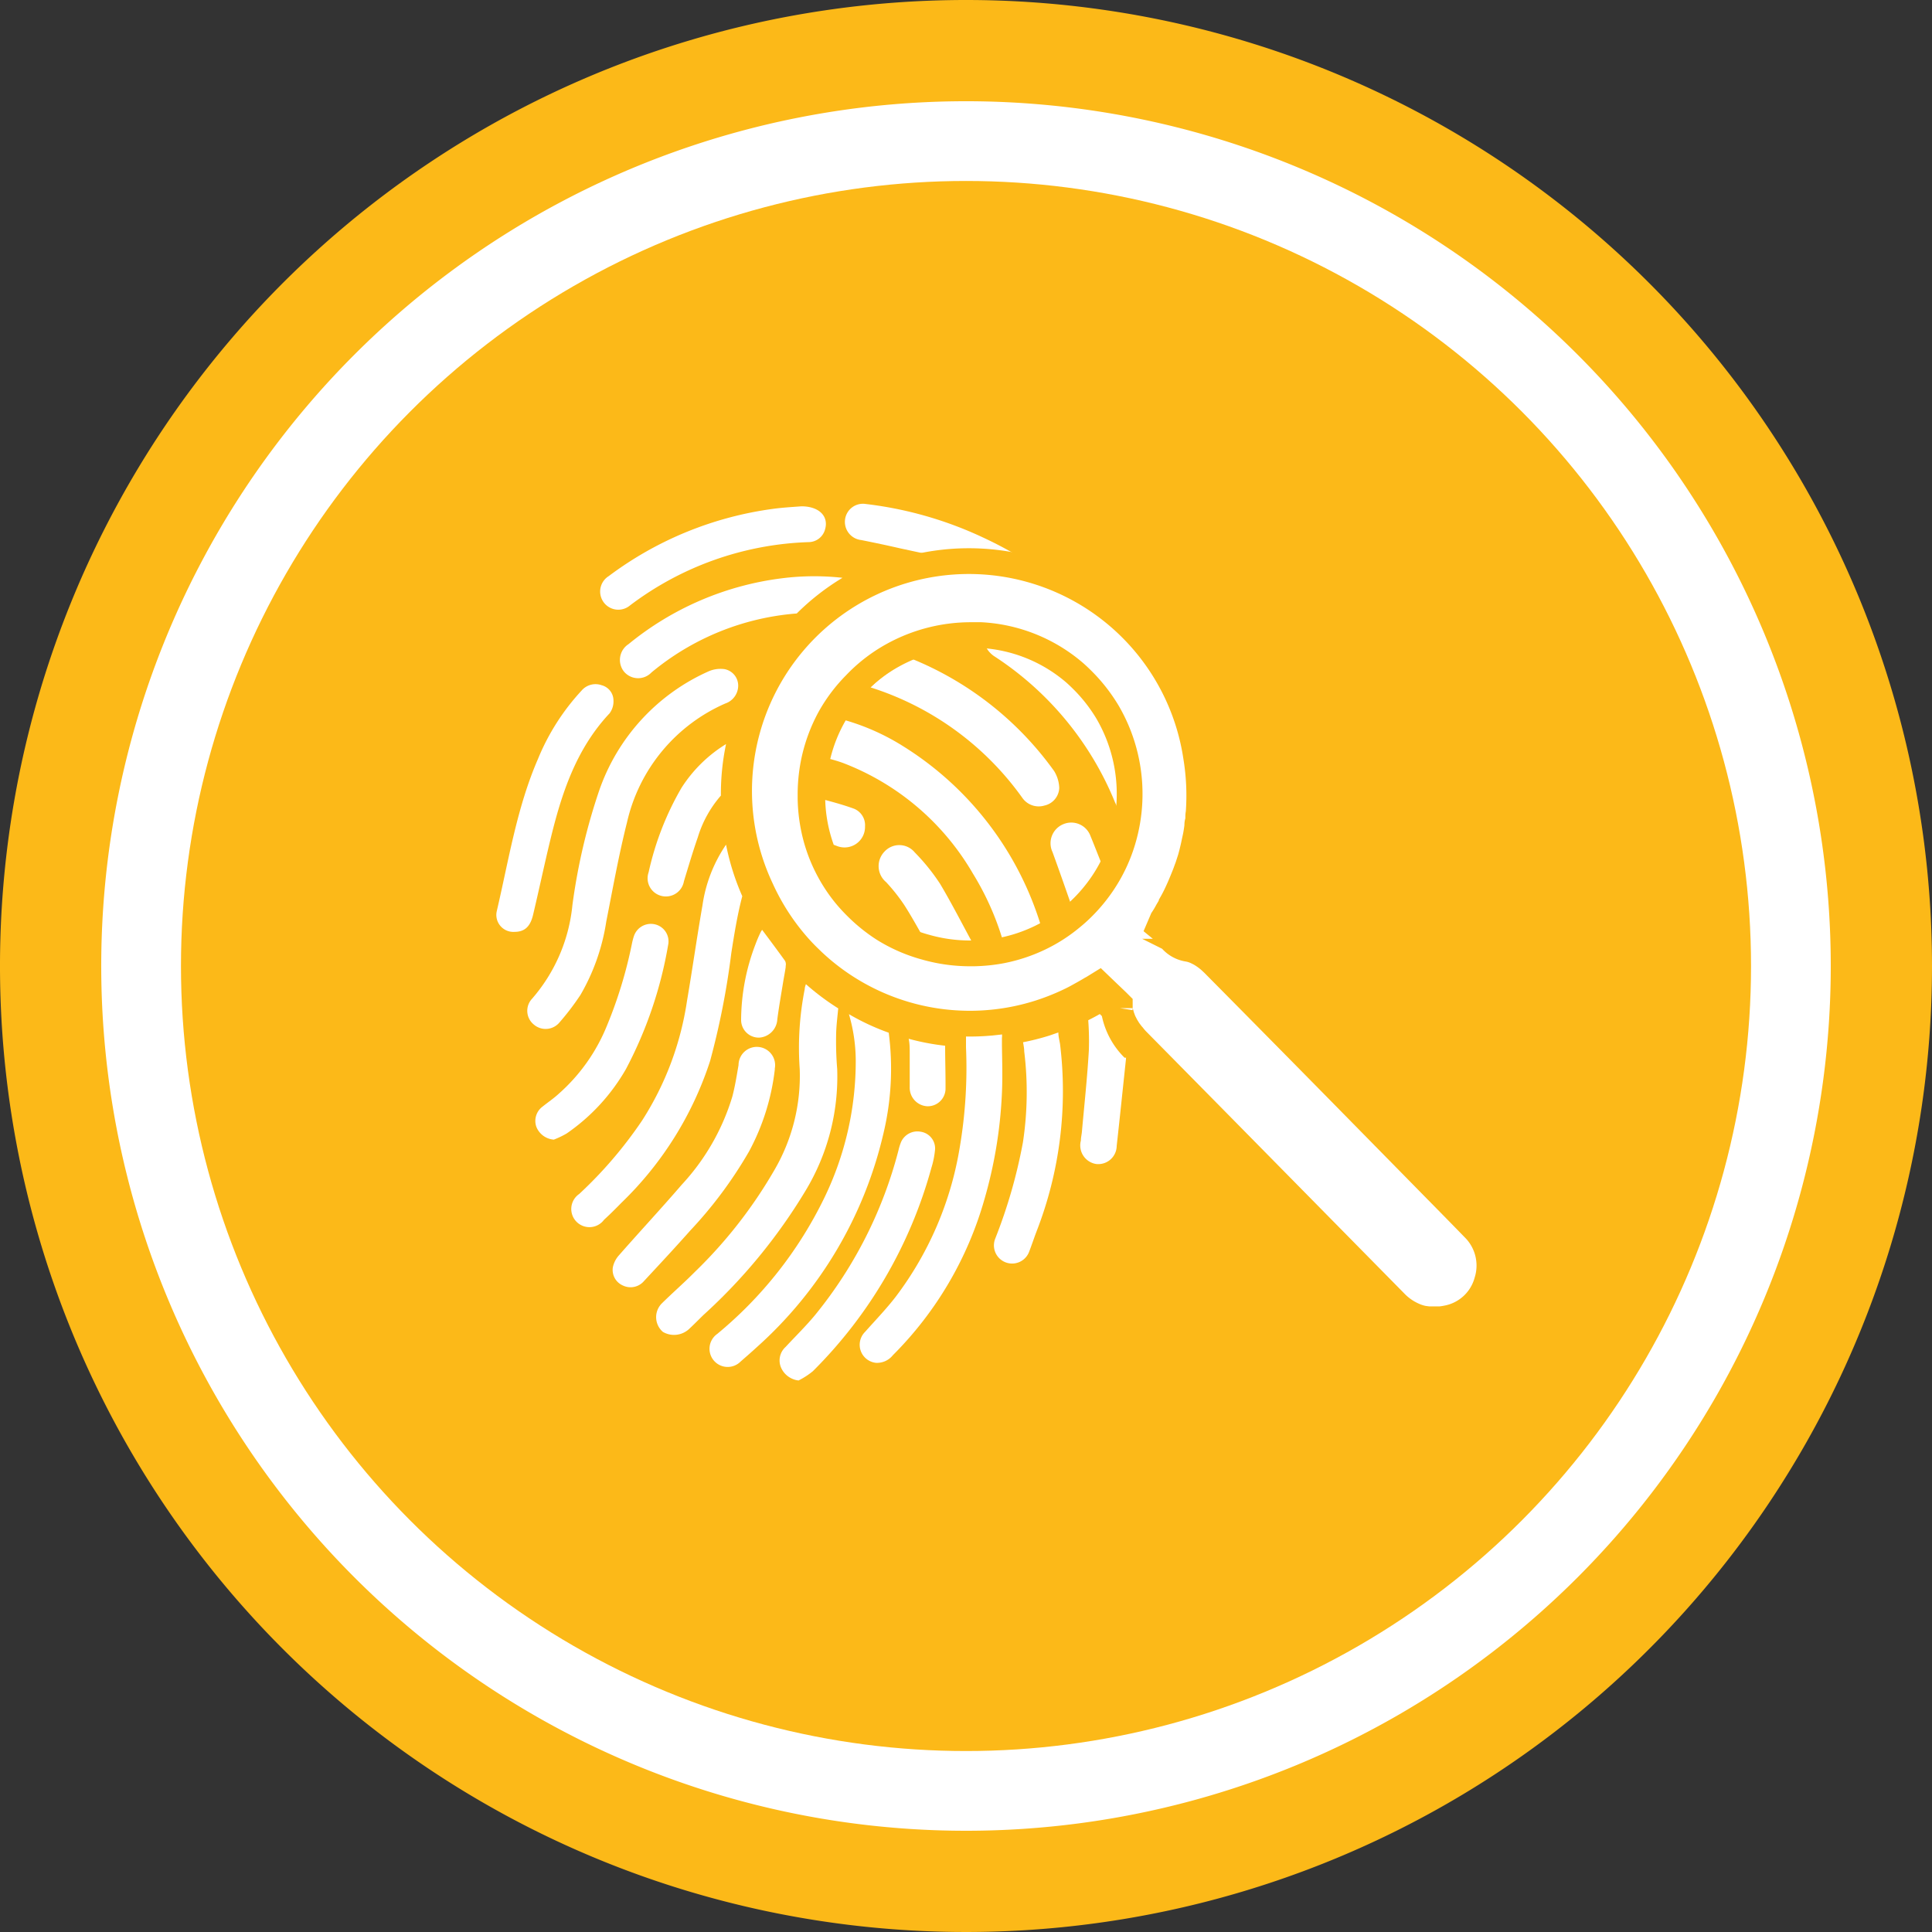 <svg xmlns="http://www.w3.org/2000/svg" viewBox="0 0 150 150"><rect x="0" y="0" width="150" height="150" fill="#333333" stroke="none"/><defs><style>.cls-1,.cls-3,.cls-4{fill:#fff;}.cls-2{fill:#fcb918;}.cls-3{fill-rule:evenodd;}.cls-4{stroke:#fcb918;stroke-miterlimit:10;stroke-width:2px;}</style></defs><title>RersonalInformation_details </title><g id="Layer_2" data-name="Layer 2"><g id="Layer_1-2" data-name="Layer 1"><circle class="cls-1" cx="75" cy="75" r="67.5"/><circle class="cls-2" cx="75" cy="75" r="60.95"/><path class="cls-2" d="M75,0a75,75,0,1,0,75,75A75,75,0,0,0,75,0Zm0,142.14A67.14,67.14,0,1,1,142.14,75,67.14,67.14,0,0,1,75,142.14Z"/><path class="cls-3" d="M54.61,102.1c-.38.37-.75.75-1.14,1.11a1.72,1.72,0,0,1-2,.2,1.51,1.51,0,0,1-.1-2.2c.85-.84,1.76-1.63,2.6-2.48a36.14,36.14,0,0,0,6.12-7.83,14.52,14.52,0,0,0,2-7.9,23.39,23.39,0,0,1,.39-6.21c0-.13.05-.25.09-.38a19.24,19.24,0,0,0,2.51,1.88c-.06.63-.14,1.27-.16,1.9A26.08,26.08,0,0,0,65,83a17.13,17.13,0,0,1-2.49,9.5A42.88,42.88,0,0,1,54.61,102.1Z"/><path class="cls-3" d="M68.59,88a31.93,31.93,0,0,1-9.86,16.62c-.41.38-.82.73-1.24,1.1a1.41,1.41,0,1,1-1.81-2.15A31.54,31.54,0,0,0,64,93a24.32,24.32,0,0,0,2.44-10.64,12.9,12.9,0,0,0-.53-3.62A18.3,18.3,0,0,0,69,80.18,21.58,21.58,0,0,1,68.59,88Z"/><path class="cls-3" d="M57.31,53.32a1.47,1.47,0,0,1-1,1.3,13.28,13.28,0,0,0-7.63,9.23c-.64,2.54-1.1,5.12-1.61,7.7a16.14,16.14,0,0,1-2,5.69,20.23,20.23,0,0,1-1.63,2.14,1.4,1.4,0,0,1-2,.16,1.37,1.37,0,0,1-.13-2,13,13,0,0,0,3.13-7.25,46.77,46.77,0,0,1,2.08-8.91A15.77,15.77,0,0,1,55,52.13a2.3,2.3,0,0,1,1.24-.18A1.3,1.3,0,0,1,57.31,53.32Z"/><path class="cls-3" d="M56.37,65.58a19.05,19.05,0,0,0,1.26,4c-.38,1.44-.62,2.94-.85,4.4a60.36,60.36,0,0,1-1.65,8.4,26.8,26.8,0,0,1-6.88,11c-.44.45-.89.9-1.35,1.32a1.41,1.41,0,1,1-1.93-2A32.91,32.91,0,0,0,49.85,87a23.55,23.55,0,0,0,3.49-9.3c.42-2.46.77-4.95,1.2-7.41A11.15,11.15,0,0,1,56.37,65.58Z"/><path class="cls-3" d="M77.78,85.07a35,35,0,0,1-1.36,8.08,27.81,27.81,0,0,1-7.1,12.07,1.57,1.57,0,0,1-1.31.59,1.41,1.41,0,0,1-.85-2.4c.8-.9,1.63-1.76,2.36-2.7a26.21,26.21,0,0,0,5-11.66A36.9,36.9,0,0,0,75,81.31v-.1c0-.26,0-.53,0-.81a19.21,19.21,0,0,0,2.79-.12,1.08,1.08,0,0,1,0,.3c0,.2,0,.41,0,.61C77.81,82.49,77.85,83.78,77.78,85.07Z"/><path class="cls-3" d="M62,107.18a1.69,1.69,0,0,1-1.36-1,1.41,1.41,0,0,1,.35-1.6c.77-.83,1.58-1.62,2.3-2.49a33.46,33.46,0,0,0,6.47-12.79,4,4,0,0,1,.21-.66,1.39,1.39,0,0,1,1.53-.77,1.31,1.31,0,0,1,1.1,1.35,6.9,6.9,0,0,1-.29,1.46,35.46,35.46,0,0,1-9.2,15.78A6,6,0,0,1,62,107.18Z"/><path class="cls-3" d="M60.16,83a17.67,17.67,0,0,1-2,6.39,33,33,0,0,1-4.56,6.14c-1.18,1.33-2.39,2.63-3.6,3.93a1.37,1.37,0,0,1-1.63.35,1.32,1.32,0,0,1-.79-1.41,2,2,0,0,1,.45-.91c1.62-1.85,3.3-3.65,4.9-5.51a17.43,17.43,0,0,0,3.93-6.85c.21-.8.34-1.62.48-2.44a1.42,1.42,0,1,1,2.81.3Z"/><path class="cls-3" d="M39.94,72.35a1.32,1.32,0,0,1-1.38-1.57c.94-4,1.56-8.06,3.21-11.86a17.61,17.61,0,0,1,3.39-5.31,1.42,1.42,0,0,1,1.55-.41,1.23,1.23,0,0,1,.92,1.18,1.56,1.56,0,0,1-.3,1c-2.62,2.79-3.74,6.26-4.61,9.86-.47,1.94-.88,3.89-1.34,5.82C41.15,72,40.68,72.35,39.94,72.35Z"/><path class="cls-3" d="M43,88.48a1.58,1.58,0,0,1-1.36-1,1.38,1.38,0,0,1,.48-1.56c.41-.33.86-.63,1.26-1a14.09,14.09,0,0,0,3.74-5.28,34.35,34.35,0,0,0,1.94-6.36,5.21,5.21,0,0,1,.15-.58,1.39,1.39,0,0,1,1.66-.93,1.36,1.36,0,0,1,1,1.62A32.08,32.08,0,0,1,48.6,83,15.32,15.32,0,0,1,44,88,6.77,6.77,0,0,1,43,88.48Z"/><path class="cls-3" d="M62.22,39.31c1.38,0,2.13.78,1.84,1.78a1.33,1.33,0,0,1-1.27,1A24.28,24.28,0,0,0,48.92,47a1.41,1.41,0,1,1-1.66-2.27A27.32,27.32,0,0,1,60,39.51C60.79,39.4,61.6,39.36,62.22,39.31Z"/><path class="cls-3" d="M65.41,44.86a18.74,18.74,0,0,0-3.55,2.77,20.07,20.07,0,0,0-11.28,4.58,1.43,1.43,0,0,1-2.16-.1,1.46,1.46,0,0,1,.38-2.1A23.38,23.38,0,0,1,60.69,44.9,20.06,20.06,0,0,1,65.41,44.86Z"/><path class="cls-3" d="M56.37,57.77a18.74,18.74,0,0,0-.4,4h0A8.82,8.82,0,0,0,54.18,65c-.39,1.12-.73,2.27-1.08,3.42a1.42,1.42,0,0,1-1.74,1.14,1.41,1.41,0,0,1-1-1.84,22.74,22.74,0,0,1,2.55-6.55A10.81,10.81,0,0,1,56.37,57.77Z"/><path class="cls-3" d="M78.77,43c-1.13-.07-2.14-.19-3.14-.18s-2,.15-3,.23A2.14,2.14,0,0,1,72,43l-.13,0h0l-2-.43h0c-1-.23-2-.44-3-.64a1.42,1.42,0,0,1-1.26-1.6,1.4,1.4,0,0,1,1.61-1.2,29.46,29.46,0,0,1,9.1,2.6c.71.33,1.4.68,2.09,1.07l0,0h0Z"/><path class="cls-3" d="M61,75s0,.06,0,.09c-.05.35-.12.7-.18,1.05-.16,1-.34,2-.47,3a1.5,1.5,0,0,1-1.4,1.42,1.37,1.37,0,0,1-1.41-1.37,16.55,16.55,0,0,1,1.11-5.86h0a10,10,0,0,1,.43-1l0,0,.09-.14c.63.84,1.21,1.62,1.78,2.41A.58.58,0,0,1,61,75Z"/><path class="cls-3" d="M73.41,84.59A1.38,1.38,0,0,1,72,85.89a1.44,1.44,0,0,1-1.37-1.49c0-.88,0-1.76,0-2.64,0-.37,0-.74-.08-1.11a18.55,18.55,0,0,0,2.83.54C73.38,82.32,73.42,83.45,73.41,84.59Z"/><path class="cls-3" d="M64.7,55.69a12.43,12.43,0,0,0-1.15,3c-.16-.09-.19-.24-.11-.44.28-.76.58-1.52.87-2.28A.39.39,0,0,1,64.7,55.69Z"/><path class="cls-3" d="M80.84,71.95a11.42,11.42,0,0,1-3,1,21.67,21.67,0,0,0-2.3-5.12,19.85,19.85,0,0,0-10.08-8.59c-.33-.12-.66-.22-1-.31a11.11,11.11,0,0,1,1.2-3,17.6,17.6,0,0,1,4.45,2A25,25,0,0,1,80.84,71.95Z"/><path class="cls-3" d="M81.32,73l-.44.13c-.82.27-1.63.56-2.45.82-.21.06-.31,0-.37-.14a12.32,12.32,0,0,0,3-1v0Z"/><path class="cls-3" d="M82.24,61.18a1.46,1.46,0,0,1-1.14,1.36,1.55,1.55,0,0,1-1.73-.6,23,23,0,0,0-11.78-8.57,11.09,11.09,0,0,1,3.25-2.2,25.32,25.32,0,0,1,11,8.69A2.67,2.67,0,0,1,82.24,61.18Z"/><path class="cls-3" d="M83.7,52.2a12.15,12.15,0,0,0-7.27-2.94c0-.14.17-.22.39-.19a10.32,10.32,0,0,1,6.38,2.6A7.06,7.06,0,0,1,83.7,52.2Z"/><path class="cls-3" d="M83.76,53.47a11.53,11.53,0,0,1,3.38,8.19A11.27,11.27,0,0,1,87,63.32c-.14-.35-.27-.69-.42-1A24.59,24.59,0,0,0,77.27,51a1.92,1.92,0,0,1-.74-.81A11.31,11.31,0,0,1,83.76,53.47Z"/><path class="cls-3" d="M88,64.48c0,.19-.12.37-.22.7,0-.1-.08-.21-.12-.31a12.62,12.62,0,0,0-.53-8,12.79,12.79,0,0,0-.76-1.54l.43.54a8.48,8.48,0,0,1,1.4,4.06A12.2,12.2,0,0,1,88,64.48Z"/><path class="cls-3" d="M75.48,73.16a11.35,11.35,0,0,1-4-.74c-.41-.72-.82-1.45-1.27-2.15a14.06,14.06,0,0,0-1.41-1.78,1.62,1.62,0,0,1-.14-2.36,1.56,1.56,0,0,1,2.37.06A15.72,15.72,0,0,1,73,68.64C73.88,70.12,74.66,71.65,75.48,73.16Z"/><path class="cls-3" d="M76,74.29a10.74,10.74,0,0,1-3.55-.42c-.11,0-.2-.15-.29-.28a12.57,12.57,0,0,0,3.46.48h.29Z"/><path class="cls-3" d="M83.78,69.82c-.19.19-.38.37-.58.53q-.72-2.09-1.48-4.19A1.6,1.6,0,0,1,82.53,64a1.59,1.59,0,0,1,2.14.92c.34.82.65,1.65,1,2.48A11.53,11.53,0,0,1,83.78,69.82Z"/><path class="cls-3" d="M86,68.55a1,1,0,0,1-.15.58,10.12,10.12,0,0,1-2.24,2.35c0-.07,0-.15-.07-.21a11,11,0,0,0,.91-.82A12.43,12.43,0,0,0,86,68.55Z"/><path class="cls-3" d="M63.21,61.94a12.48,12.48,0,0,0,.48,3.24,1.28,1.28,0,0,1-.46-1c-.06-.62-.14-1.22-.22-1.83C63,62.14,63,62,63.21,61.94Z"/><path class="cls-3" d="M67.16,64.17A1.59,1.59,0,0,1,65,65.69l-.27-.1a11.23,11.23,0,0,1-.66-3.48c.75.2,1.5.41,2.24.68A1.38,1.38,0,0,1,67.16,64.17Z"/><path class="cls-3" d="M69.06,72.36a9.47,9.47,0,0,1-3.46-3.12l.27.13h0a12.18,12.18,0,0,0,.91,1,12.62,12.62,0,0,0,2.11,1.7h0Z"/><path class="cls-4" d="M114.43,95.36q-1.45-1.49-2.94-3l-5.07-5.16q-6.1-6.21-12.23-12.4l-.14-.13-.13-.12a4.84,4.84,0,0,0-.78-.55l-.22-.11a2.56,2.56,0,0,0-.73-.23,2.15,2.15,0,0,1-1.34-.81l-.2-.21-.16-.17-.27-.29L90,72l.27-.63c.14-.21.26-.41.37-.62l.33-.56,0-.06c.2-.35.38-.72.54-1.08.09-.19.17-.39.25-.58s.16-.39.24-.59.14-.39.22-.59l.21-.65c.05-.18.1-.36.14-.53s.1-.41.14-.61.09-.41.13-.61.07-.41.1-.62,0-.33.06-.48,0-.44.06-.66a18.48,18.48,0,0,0-.19-4.34A17.84,17.84,0,1,0,59.08,69a17.94,17.94,0,0,0,2.82,4.39c.28.32.57.63.88.93a17.78,17.78,0,0,0,17.88,4.33,18.37,18.37,0,0,0,2.16-.84c.28-.13.55-.26.82-.41s.73-.4,1.09-.62l.13-.07.47-.29.5.48.89.85.22.22,0,.25v.05h0a.26.26,0,0,0,0,.08v0c0,.12.05.24.09.36a2.63,2.63,0,0,0,.11.35,2.33,2.33,0,0,0,.18.41,2.59,2.59,0,0,0,.19.34,2.69,2.69,0,0,0,.24.35,2.66,2.66,0,0,0,.21.26,4,4,0,0,0,.38.43l6.35,6.44,13.63,13.84a4.52,4.52,0,0,0,1.43,1,3.42,3.42,0,0,0,.78.25h0l.39.05.32,0h.13l.42,0a4.48,4.48,0,0,0,.49-.07,4,4,0,0,0,3.17-2.88A4.08,4.08,0,0,0,114.43,95.36ZM68.61,72.12h0a12.62,12.62,0,0,1-2.11-1.7,12.2,12.2,0,0,1-.91-1h0a12.06,12.06,0,0,1-2.18-4.19,12.48,12.48,0,0,1-.48-3.24c0-.09,0-.19,0-.28a12.6,12.6,0,0,1,.34-2.94,12.43,12.43,0,0,1,1.15-3,12.09,12.09,0,0,1,2-2.66,12,12,0,0,1,2.94-2.26,12.52,12.52,0,0,1,6.09-1.54h0l.73,0A12.15,12.15,0,0,1,83.4,52.2l0,0h0c.22.19.44.4.65.61A12.75,12.75,0,0,1,86,55.31v0a12.79,12.79,0,0,1,.76,1.54,12.62,12.62,0,0,1,.53,8,12.13,12.13,0,0,1-1.65,3.68,12.43,12.43,0,0,1-1.56,1.9,11,11,0,0,1-.91.82,11.86,11.86,0,0,1-2.41,1.55,12.32,12.32,0,0,1-3,1,12.85,12.85,0,0,1-2.14.22h-.29a12.56,12.56,0,0,1-3.46-.48A12.19,12.19,0,0,1,68.61,72.12Z"/><path class="cls-3" d="M80.48,95.6c-.2.53-.38,1.07-.58,1.59a1.41,1.41,0,1,1-2.64-1,40.09,40.09,0,0,0,2.16-7.5,25.94,25.94,0,0,0,.1-7.06c0-.24-.05-.47-.09-.71a18.92,18.92,0,0,0,2.08-.53l.66-.23c0,.3.08.6.13.89A30,30,0,0,1,80.48,95.6Z"/><path class="cls-3" d="M87.42,82.15s0,.05,0,.08c-.24,2.25-.47,4.49-.72,6.74a1.43,1.43,0,0,1-1.61,1.4,1.46,1.46,0,0,1-1.17-1.82c0-.23.06-.46.08-.69.19-2.12.42-4.23.54-6.35a21.77,21.77,0,0,0-.05-2.3c.3-.15.6-.31.9-.48l.16.16a6.38,6.38,0,0,0,1.76,3.23v0h.13Z"/></g></g></svg>
